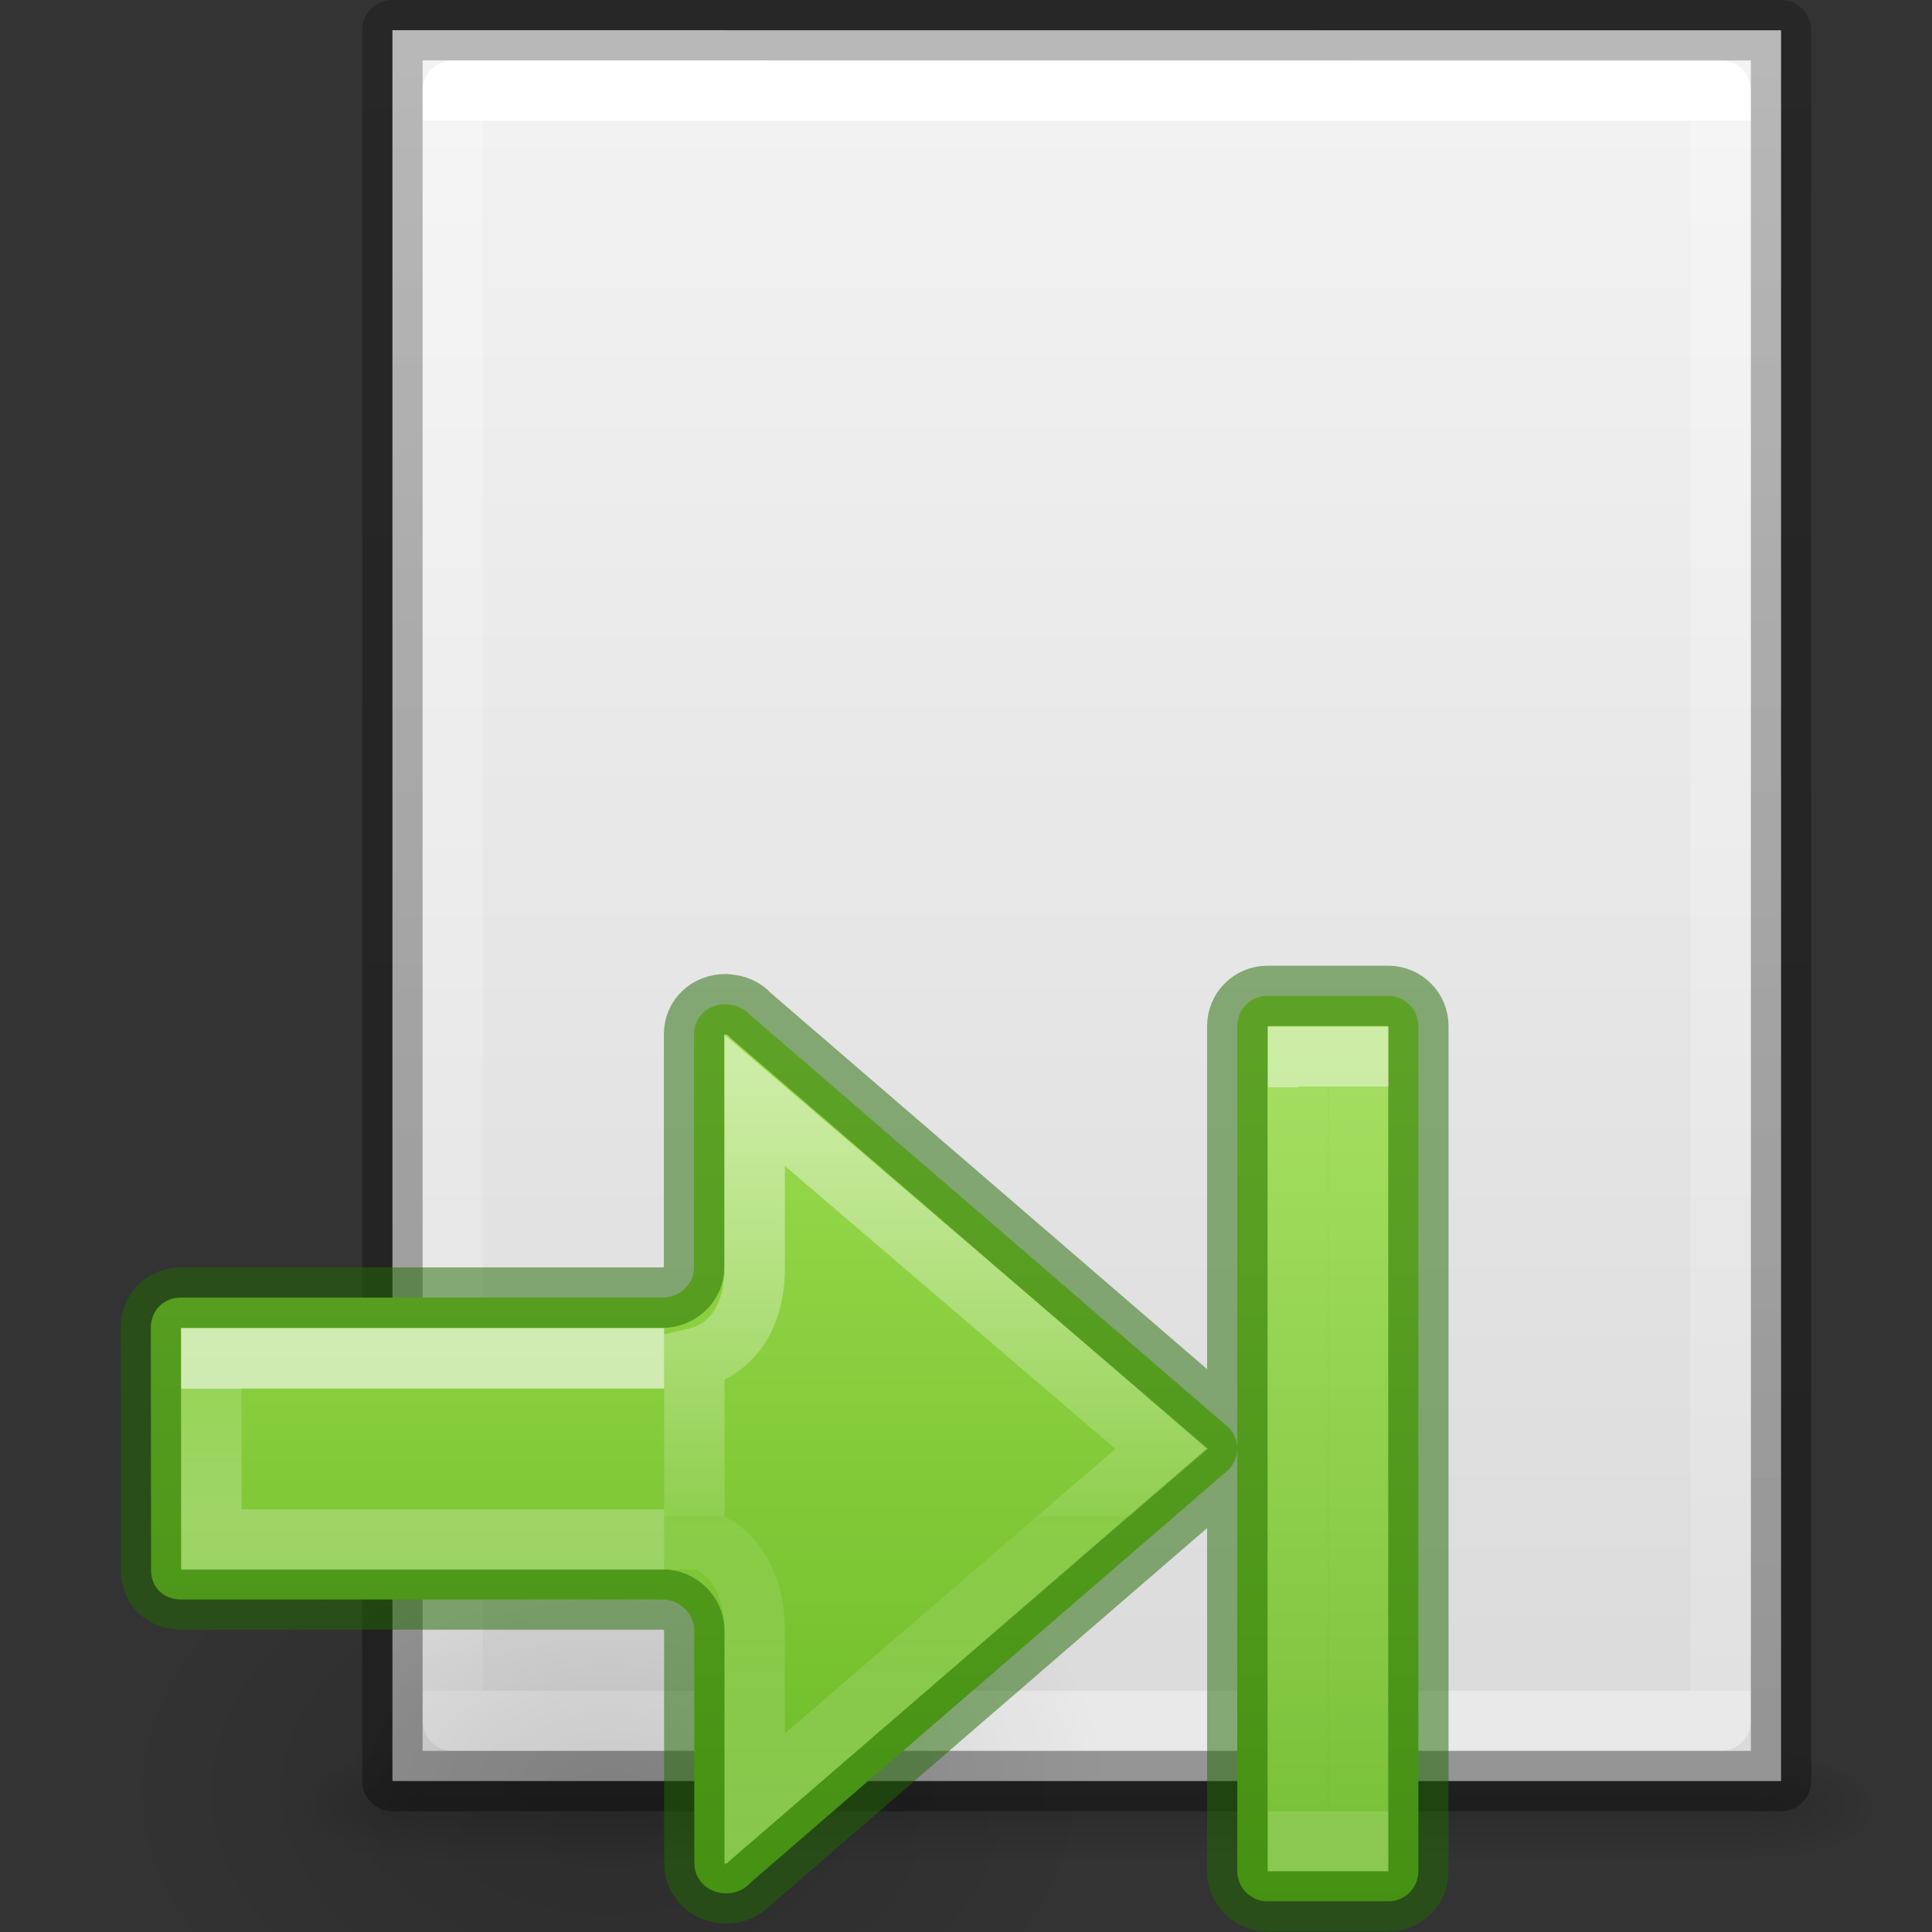 <svg height="32" width="32" xmlns="http://www.w3.org/2000/svg" xmlns:xlink="http://www.w3.org/1999/xlink"><rect width="100%" height="100%" fill="#333333" stroke="none"/><linearGradient id="a"><stop offset="0" stop-color="#fff"/><stop offset="0" stop-color="#fff" stop-opacity=".235"/><stop offset="1" stop-color="#fff" stop-opacity=".157"/><stop offset="1" stop-color="#fff" stop-opacity=".392"/></linearGradient><linearGradient id="b" gradientTransform="matrix(-1.64 0 0 2.171 61.269 -42.591)" gradientUnits="userSpaceOnUse" x1="35.837" x2="35.847" xlink:href="#a" y1="23.223" y2="30.591"/><linearGradient id="c"><stop offset="0"/><stop offset="1" stop-opacity="0"/></linearGradient><radialGradient id="d" cx="24.837" cy="36.421" gradientTransform="matrix(-.707 0 0 -.471 35.269 40.511)" gradientUnits="userSpaceOnUse" r="15.645" xlink:href="#c"/><linearGradient id="e" gradientUnits="userSpaceOnUse" x1="20.351" x2="20.351" y1="17.136" y2="32.412"><stop offset="0" stop-color="#9bdb4d"/><stop offset="1" stop-color="#68b723"/></linearGradient><linearGradient id="f" gradientTransform="matrix(1.231 0 0 1.667 17.474 -31.452)" gradientUnits="userSpaceOnUse" x1="5.142" x2="5.142" y1="27.562" y2="29.162"><stop offset="0" stop-color="#fff"/><stop offset="0" stop-color="#fff" stop-opacity=".235"/><stop offset="1" stop-color="#fff" stop-opacity=".392"/></linearGradient><linearGradient id="g" gradientTransform="matrix(1.469 0 0 1.442 17.901 -24.641)" gradientUnits="userSpaceOnUse" x1="-2.521" x2="-2.521" y1="22.402" y2="35.269"><stop offset="0" stop-color="#fff"/><stop offset=".52" stop-color="#fff" stop-opacity=".235"/><stop offset=".52" stop-color="#fff" stop-opacity=".157"/><stop offset="1" stop-color="#fff" stop-opacity=".392"/></linearGradient><linearGradient id="h" gradientTransform="matrix(.568 0 0 .73 2.378 -2.514)" gradientUnits="userSpaceOnUse" x1="24" x2="24" xlink:href="#a" y1="6.185" y2="41.815"/><linearGradient id="i" gradientTransform="matrix(.657 0 0 .63 .229 -1.09)" gradientUnits="userSpaceOnUse" x1="25.132" x2="25.132" y1=".985" y2="47.013"><stop offset="0" stop-color="#f4f4f4"/><stop offset="1" stop-color="#dbdbdb"/></linearGradient><radialGradient id="j" cx="605.714" cy="486.648" gradientTransform="matrix(.016 0 0 .008 17.61 25.981)" gradientUnits="userSpaceOnUse" r="117.143" xlink:href="#c"/><radialGradient id="k" cx="605.714" cy="486.648" gradientTransform="matrix(-.016 0 0 .008 14.39 25.981)" gradientUnits="userSpaceOnUse" r="117.143" xlink:href="#c"/><linearGradient id="l" gradientTransform="matrix(.046 0 0 .008 -.542 25.981)" gradientUnits="userSpaceOnUse" x1="302.857" x2="302.857" y1="366.648" y2="609.505"><stop offset="0" stop-opacity="0"/><stop offset=".5"/><stop offset="1" stop-opacity="0"/></linearGradient><linearGradient id="m" gradientTransform="matrix(.531 0 0 .59 39.27 -1.792)" gradientUnits="userSpaceOnUse" x1="-51.786" x2="-51.786" y1="50.786" y2="2.906"><stop offset="0" stop-opacity=".318"/><stop offset="1" stop-opacity=".24"/></linearGradient><g transform="translate(2)"><path d="m4.95 29h22.1v2h-22.1z" fill="url(#l)" opacity=".15"/><path d="m4.95 29v2c-.807.004-1.95-.448-1.95-1s.9-1 1.95-1z" fill="url(#k)" opacity=".15"/><path d="m27.05 29v2c.807.004 1.95-.448 1.95-1s-.9-1-1.95-1z" fill="url(#j)" opacity=".15"/><path d="m4.5.5c5.27 0 23.0.002 23.0.002l0 28.998s-15.333 0-23 0c0-9.667 0-19.333 0-29z" fill="url(#i)" stroke-width="1.041"/><g fill="none" stroke-linejoin="round"><path d="m26.5 28.5h-21v-27h21z" stroke="url(#h)" stroke-linecap="round"/><path d="m4.5.5c5.27 0 23.0.002 23.0.002l0 28.998s-15.333 0-23 0c0-9.667 0-19.333 0-29z" stroke="url(#m)" stroke-width="1"/></g></g><g stroke-width="1.333" transform="matrix(-.75 0 0 .75 23.352 12.136)"><path d="m6.664 23.365a11.055 7.365 0 1 1 22.109 0 11.055 7.365 0 0 1 -22.109 0z" fill="url(#d)" fill-rule="evenodd" opacity=".141"/><path d="m30 16.5c-.277 0-.5.223-.5.5v7 7c0 .277.223.5.5.5h2c.277 0 .5-.223.5-.5v-14c0-.277-.223-.5-.5-.5zm-.5 7.5c0-.136-.054-.259-.145-.35l-7.91-6.82c-.007-.007-.015-.014-.021-.021-.097-.104-.232-.168-.395-.168v-.004c-.302 0-.529.21-.529.5v3.867c0.0.255-.211.469-.479.494h-8.025c-.286-0-.496.216-.496.502l.004 4.014c0.0.286.21.486.496.486h7.977c.292 0 .528.241.527.512v3.85c0 .29.228.506.529.506.162 0 .297-.064.395-.168.007-.007.014-.015.021-.021l7.906-6.83c.091-.097.145-.213.145-.348z" style="stroke:#206b00;stroke-width:1;stroke-linecap:round;stroke-linejoin:round;stroke-opacity:.5;fill:url(#e)" transform="matrix(-1.333 0 0 1.333 43.135 -16.182)"/><g fill="none"><path d="m16.469 17.818h10l0-4h-10" opacity=".6" stroke="url(#f)"/><path d="m14.469 8.121-8.99 7.693 8.99 7.739v-3.735c0-1.333.788-2 1.333-2v-4c-.798-.179-1.333-.884-1.333-2z" opacity=".5" stroke="url(#g)"/><path d="m2.469 7.152h-1.333v17.333h1.333z" opacity=".5" stroke="url(#b)" stroke-width="1.323"/></g></g></svg>